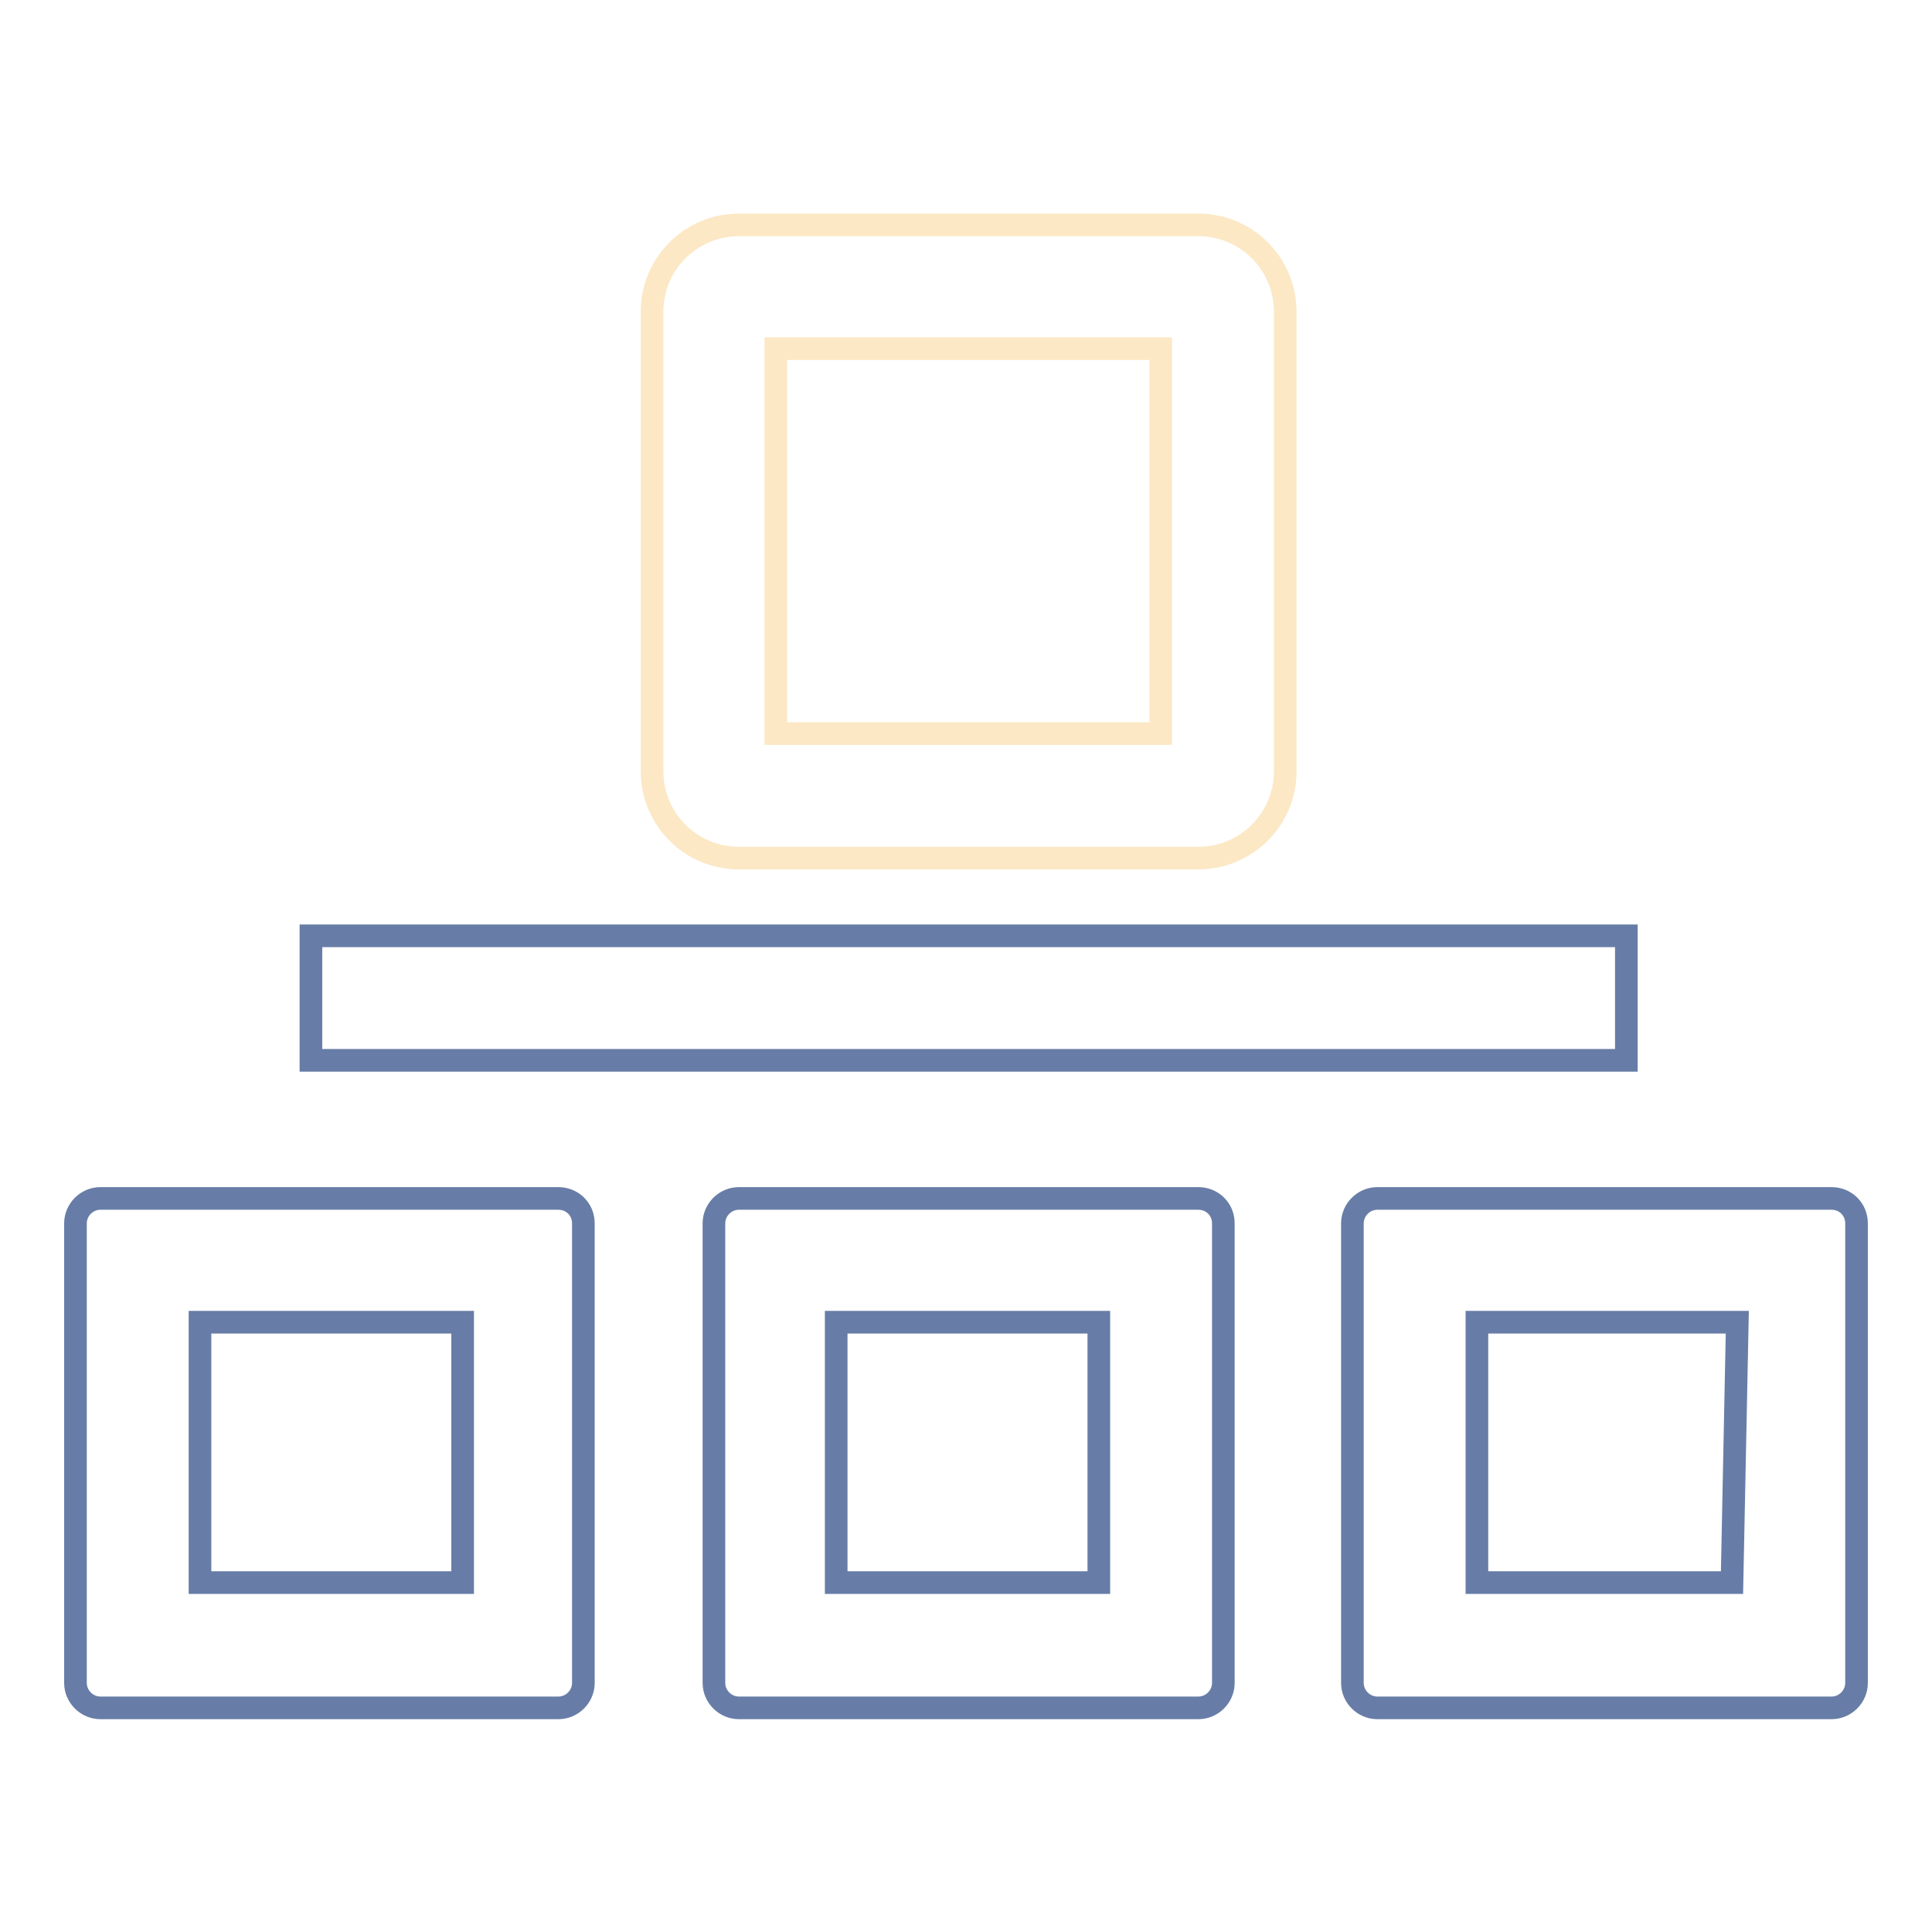<?xml version="1.0" encoding="utf-8"?>
<!-- Svg Vector Icons : http://www.onlinewebfonts.com/icon -->
<!DOCTYPE svg PUBLIC "-//W3C//DTD SVG 1.1//EN" "http://www.w3.org/Graphics/SVG/1.1/DTD/svg11.dtd">
<svg version="1.1" xmlns="http://www.w3.org/2000/svg" xmlns:xlink="http://www.w3.org/1999/xlink" x="0px" y="0px" viewBox="0 0 256 256" enable-background="new 0 0 256 256" xml:space="preserve">
<g> <path stroke-width="3" fill-opacity="0" stroke="#fce8c5"  d="M158.8,113.7H97.9c-6.4,0-11.5-5.2-11.5-11.5V41.3c0-6.4,5.2-11.5,11.5-11.5h60.9c6.4,0,11.5,5.2,11.5,11.5 v60.9C170.3,108.6,165.1,113.7,158.8,113.7z M102.8,97.2h51v-51h-51V97.2z"/> <path stroke-width="3" fill-opacity="0" stroke="#677da7"  d="M74,158.8H13.3c-1.8,0-3.3,1.5-3.3,3.3v60.9c0,1.8,1.5,3.3,3.3,3.3H74c1.8,0,3.3-1.5,3.3-3.3v-60.9 C77.3,160.2,75.8,158.8,74,158.8z M61.3,209.7H26.5v-34.5h34.8V209.7z M158.8,158.8H97.9c-1.8,0-3.3,1.5-3.3,3.3v60.9 c0,1.8,1.5,3.3,3.3,3.3h60.9c1.8,0,3.3-1.5,3.3-3.3v-60.9C162.1,160.2,160.6,158.8,158.8,158.8z M145.6,209.7h-34.8v-34.5h34.8 V209.7z M242.7,158.8h-60.2c-1.8,0-3.3,1.5-3.3,3.3v60.9c0,1.8,1.5,3.3,3.3,3.3h60.2c1.8,0,3.3-1.5,3.3-3.3v-60.9 C246,160.2,244.5,158.8,242.7,158.8z M229.5,209.7h-33.8v-34.5h34.5L229.5,209.7z M41.2,124h174.3v16.5H41.2V124z"/></g>
</svg>